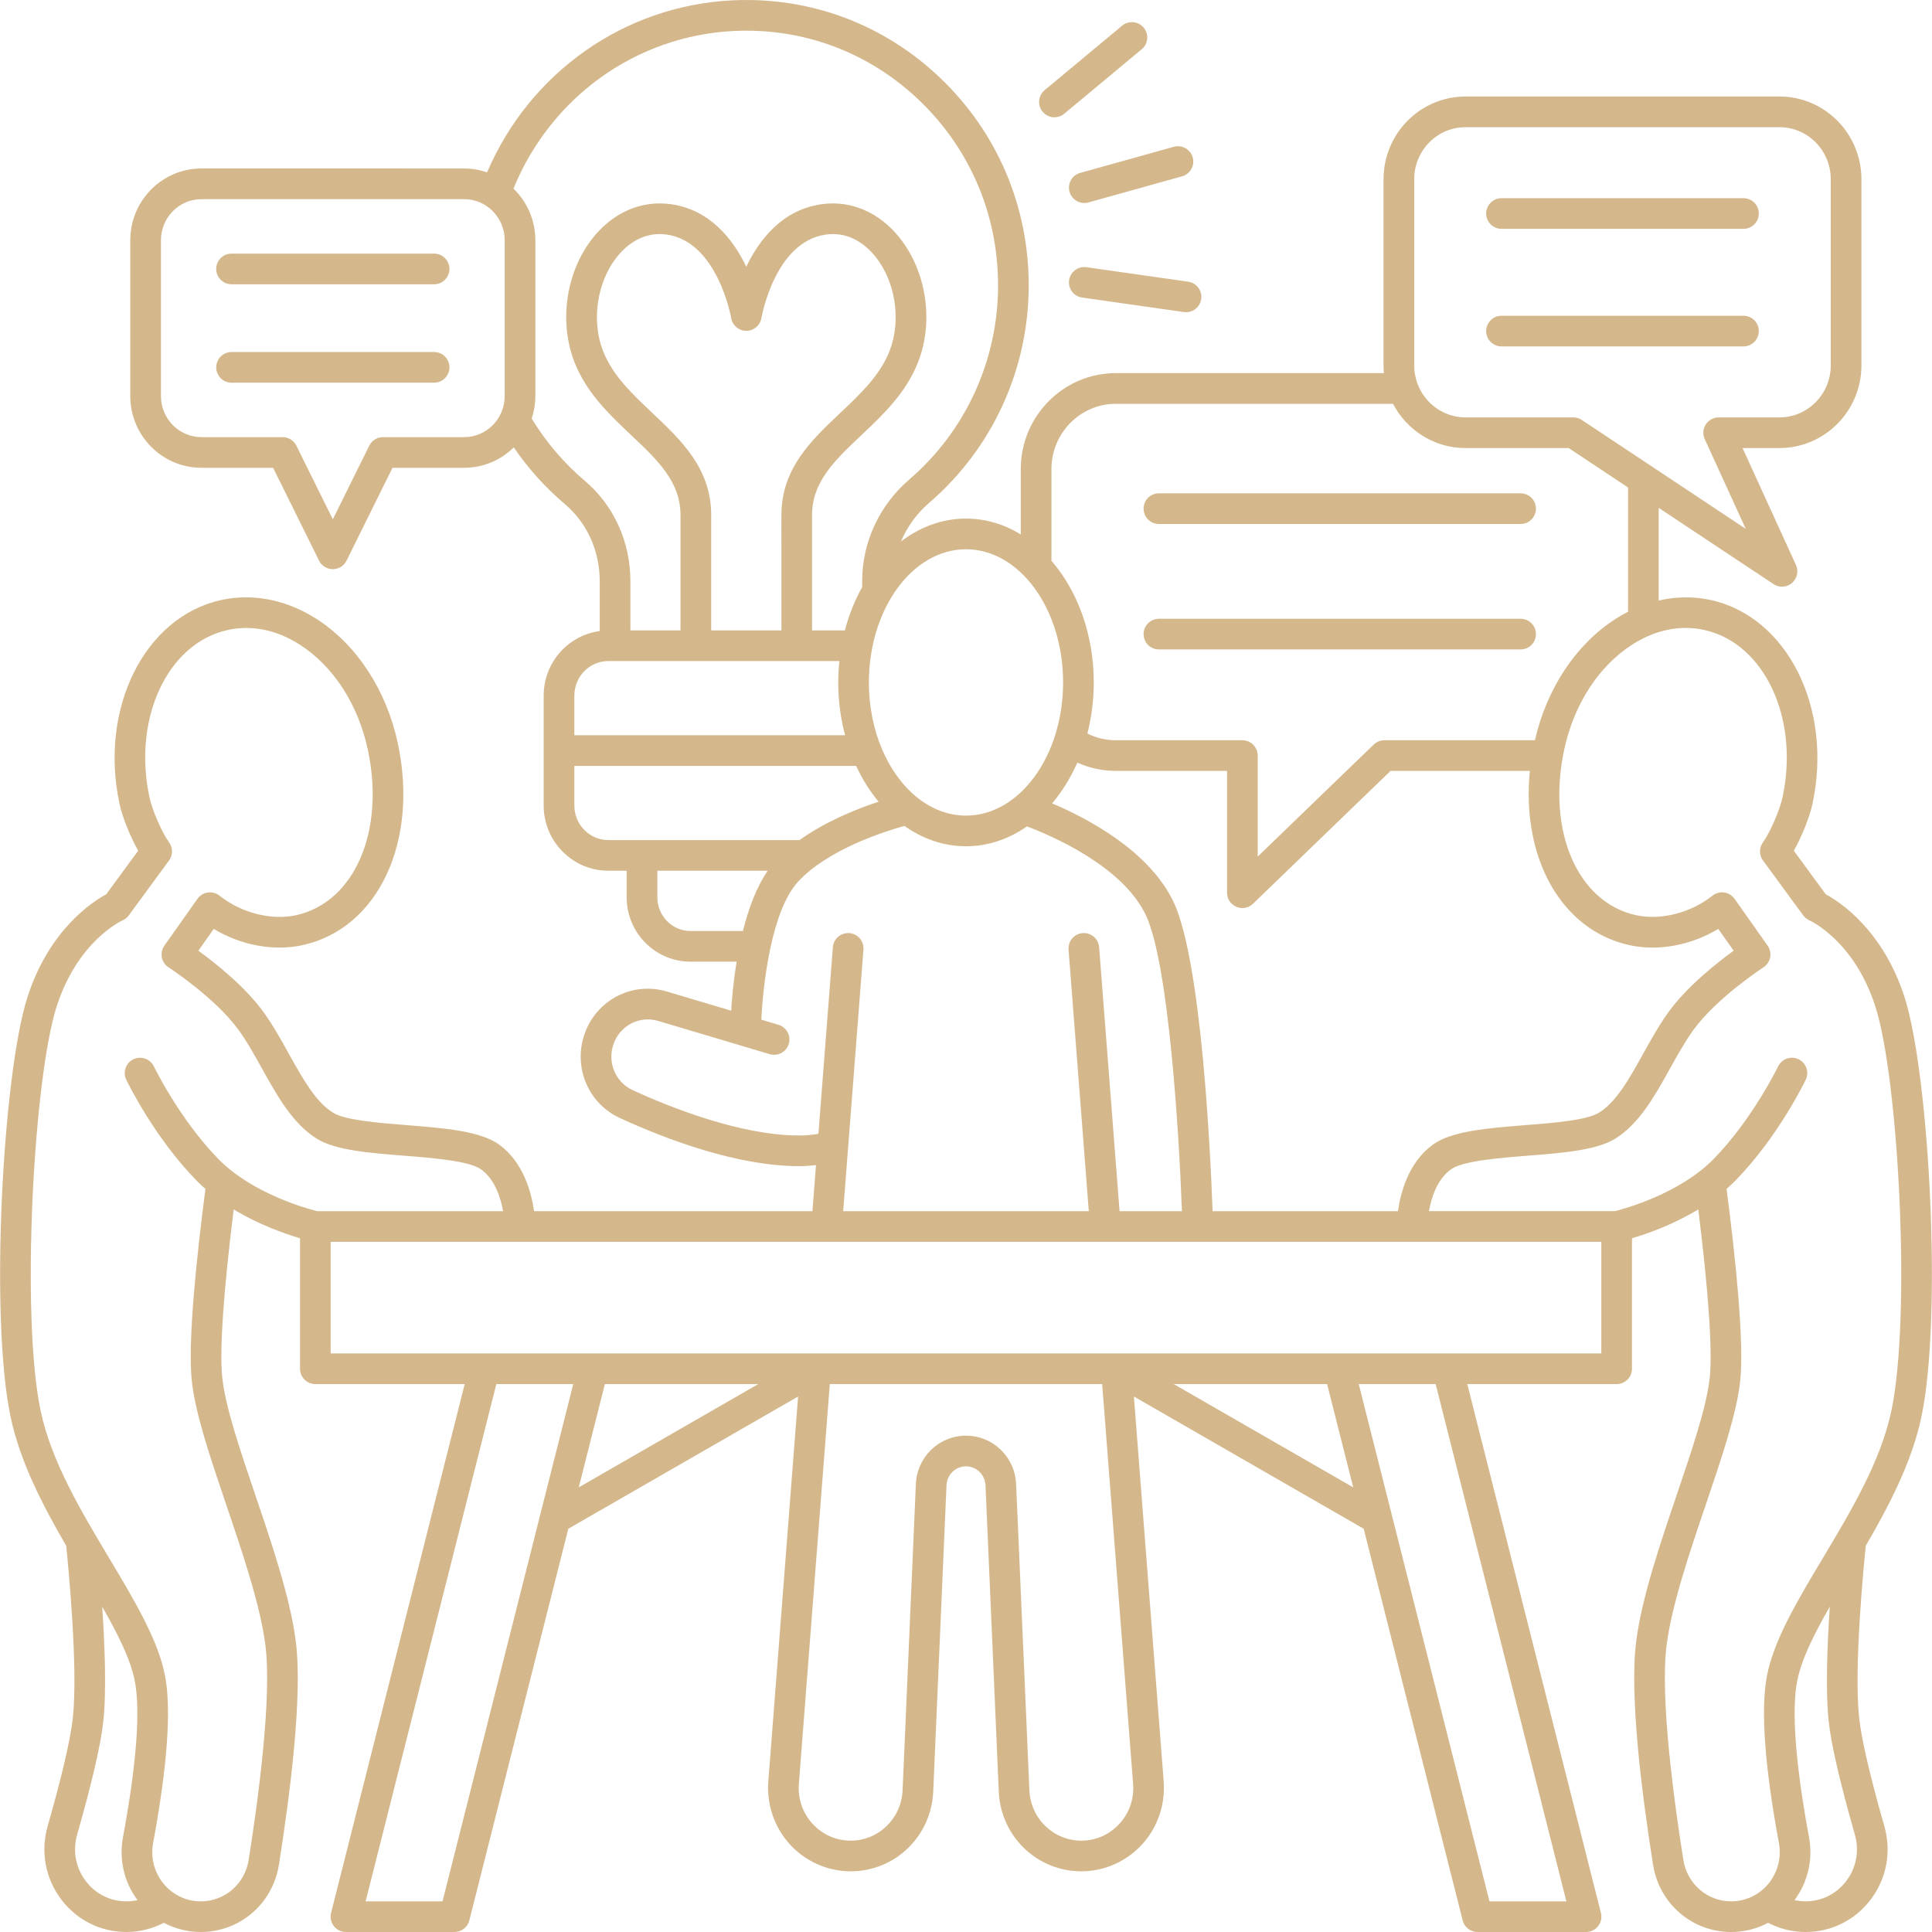 <?xml version="1.0" encoding="UTF-8"?> <svg xmlns="http://www.w3.org/2000/svg" width="1200pt" height="1200pt" version="1.1" viewBox="0 0 1200 1200"><path d="m41.117 960.08c1.242 12.055 7.519 76.031 4.102 107.13-1.449 13.191-6.852 36.383-15.625 67.074-4.519 15.809-1.453 32.379 8.41 45.461 9.703 12.867 24.469 20.25 40.504 20.25 8.172 0 16.098-1.98 23.273-5.711 6.973 3.707 14.809 5.711 22.91 5.711 24.301 0 44.723-17.578 48.562-41.797 7.16-45.168 14.785-105.97 10.426-139.13-3.527-26.84-14.5-59.207-25.113-90.508-9.504-28.027-18.48-54.504-20.48-72.555-1.84-16.582 0.672-53.504 7.074-104.81 15.906 9.629 32.051 15.227 41.18 17.91v81.043c0 5.258 4.266 9.523 9.523 9.523h92.77l-83 328.47c-0.719 2.848-0.086 5.867 1.719 8.188 1.805 2.316 4.578 3.672 7.516 3.672h67.41c4.363 0 8.164-2.961 9.234-7.191l61.48-243.28 142.72-82.125-18.5 239.08c-1.117 14.441 3.863 28.793 13.66 39.383 9.668 10.445 23.34 16.438 37.504 16.438 27.547 0 50.062-21.754 51.27-49.52l8.246-190.2c0.289-6.625 5.606-11.816 12.109-11.816s11.82 5.191 12.109 11.816l8.246 190.2c1.203 27.77 23.723 49.52 51.27 49.52 14.164 0 27.832-5.992 37.504-16.438 9.797-10.586 14.777-24.941 13.66-39.383l-18.5-239.08 142.72 82.125 61.48 243.28c1.07 4.231 4.871 7.191 9.234 7.191h67.41c2.938 0 5.711-1.355 7.516-3.672 1.805-2.316 2.438-5.34 1.719-8.188l-83.008-328.46h92.77c5.258 0 9.523-4.266 9.523-9.523v-81.043c9.129-2.688 25.277-8.285 41.18-17.91 6.402 51.301 8.91 88.223 7.074 104.81-2 18.051-10.977 44.527-20.48 72.555-10.613 31.301-21.586 63.668-25.113 90.508-4.356 33.156 3.266 93.961 10.426 139.13 3.84 24.219 24.262 41.797 48.562 41.797 8.102 0 15.938-2.004 22.91-5.711 7.176 3.731 15.105 5.711 23.273 5.711 16.035 0 30.801-7.383 40.504-20.25 9.867-13.082 12.93-29.648 8.41-45.461-8.77-30.684-14.176-53.875-15.625-67.074-3.418-31.102 2.859-95.074 4.102-107.13 14.516-24.961 28.652-52.102 34.52-79.914 13.16-62.379 4.805-213.09-10.387-260.63-13.453-42.113-40.574-59.551-49.004-64.094l-19.828-27.059c4.887-8.684 9.762-20.668 11.551-28.949 12.844-59.359-15.434-116.22-63.031-126.75-10.617-2.348-21.633-2.195-32.445 0.297v-57.559l71.32 47.371c1.605 1.062 3.441 1.59 5.269 1.59 2.211 0 4.414-0.77 6.188-2.281 3.234-2.762 4.246-7.332 2.481-11.203l-33.188-72.621h22.941c28.07 0 50.906-23.043 50.906-51.367v-115.62c0-28.324-22.84-51.367-50.906-51.367l-195.02 0.004c-28.07 0-50.906 23.043-50.906 51.367v115.62c0 1.633 0.094 3.242 0.242 4.832h-166.54c-32.543 0-59.02 26.723-59.02 59.57v40.617c-10.32-6.309-21.855-9.848-34.027-9.848-14.746 0-28.559 5.199-40.398 14.223 3.856-9.105 9.816-17.367 17.594-24.059 39.254-33.766 61.77-82.965 61.77-134.98 0-49.277-19.535-95.059-55.004-128.91-34.91-33.316-80.629-50.418-128.75-48.168-67.23 3.144-126.07 44.707-152.68 106.85-4.457-1.531-9.215-2.398-14.18-2.398l-163.26-0.004c-24.355 0-44.168 19.988-44.168 44.551v96.789c0 24.566 19.812 44.551 44.168 44.551h44.539l28.555 57.684c1.605 3.246 4.914 5.301 8.535 5.301s6.93-2.051 8.535-5.301l28.555-57.684h44.539c11.965 0 22.82-4.844 30.781-12.664 8.957 13.105 19.59 24.93 31.766 35.246 13.734 11.633 21.613 29.047 21.613 47.777v31.035c-19.621 2.644-34.816 19.594-34.816 40.094v68.297c0 22.328 18.012 40.496 40.156 40.496h11.398v16.52c0 22.031 17.773 39.957 39.621 39.957h28.672c-1.922 11.754-2.906 22.57-3.41 30.438l-39.898-11.887c-21.633-6.441-44.191 5.406-51.355 26.977-6.812 20.508 2.734 42.703 22.211 51.625 29.727 13.621 73.168 29.859 111.31 29.859 3.477 0 6.961-0.23 10.441-0.633l-2.211 28.594h-172.89c-1.613-11.395-6.539-30.266-21.582-41.254-11.684-8.539-33.988-10.309-57.602-12.184-17.855-1.418-38.102-3.023-45.723-7.75-10.809-6.703-18.887-21.242-27.441-36.633-4.836-8.703-9.836-17.699-15.629-25.723-11.566-16.012-29.977-30.57-40.551-38.238l9.559-13.535c16.879 10.199 37.293 14.043 55.309 10.059 46.867-10.367 72.207-64.406 58.949-125.7-7.117-32.895-25.516-60.938-50.484-76.938-18.543-11.887-39.574-16.035-59.234-11.691-47.598 10.527-75.875 67.387-63.031 126.75 1.789 8.277 6.664 20.262 11.551 28.949l-19.828 27.059c-8.43 4.543-35.547 21.98-49.004 64.094-15.191 47.539-23.547 198.25-10.387 260.63 5.859 27.816 19.996 54.961 34.512 79.918zm12.098 208.2c-6.234-8.266-8.168-18.746-5.305-28.754 9.191-32.16 14.66-55.789 16.246-70.23 2.062-18.762 0.934-47.52-0.688-71.379 9.75 17.016 17.711 32.883 20.309 46.43 3.516 18.332 0.953 51.816-7.402 96.832-2.562 13.809 0.719 27.871 9.02 39.008-2.246 0.504-4.547 0.766-6.887 0.766-10.004 0.004-19.223-4.617-25.293-12.672zm221.64 12.676h-47.762l81.191-321.27h47.766zm100.84-321.27h95.258l-111.46 64.137zm319.45 273.25c-6.164 6.66-14.52 10.324-23.523 10.324-17.316 0-31.477-13.746-32.242-31.297l-8.246-190.2c-0.73-16.844-14.406-30.039-31.137-30.039s-30.41 13.195-31.137 30.039l-8.246 190.2c-0.762 17.551-14.922 31.297-32.242 31.297-9.004 0-17.359-3.668-23.523-10.324-6.297-6.801-9.367-15.672-8.648-24.973l19.211-248.28h169.17l19.211 248.28c0.723 9.301-2.348 18.168-8.645 24.973zm33.898-273.25h95.258l16.211 64.137zm243.86 321.27h-47.766l-81.191-321.27h47.766zm21.703-340.32h-789.21v-69.309h789.21zm-325.45-366.95c7.469 3.348 15.551 5.125 23.895 5.125h69.082v75.668c0 3.82 2.285 7.273 5.801 8.766 1.199 0.508 2.465 0.758 3.719 0.758 2.422 0 4.809-0.922 6.617-2.672l85.445-82.52h86.512c-5.398 53.816 19.363 98.844 61.711 108.21 18.008 3.984 38.43 0.141 55.309-10.059l9.559 13.535c-10.574 7.664-28.984 22.223-40.551 38.238-5.793 8.02-10.793 17.02-15.629 25.723-8.551 15.391-16.633 29.926-27.441 36.633-7.621 4.727-27.863 6.332-45.723 7.75-23.613 1.875-45.918 3.644-57.602 12.184-15.039 10.992-19.965 29.859-21.582 41.254h-115.11c-1.27-34.656-6.832-154.59-24.031-191.57-15.051-32.359-54.332-52.703-75.664-61.727 6.215-7.293 11.512-15.836 15.68-25.301zm477.63 694.59c-6.074 8.051-15.293 12.672-25.297 12.672-2.336 0-4.641-0.266-6.887-0.766 8.301-11.137 11.582-25.203 9.02-39.008-8.355-45.02-10.918-78.504-7.402-96.836 2.598-13.551 10.559-29.414 20.309-46.43-1.617 23.863-2.746 52.617-0.688 71.379 1.59 14.449 7.055 38.078 16.246 70.23 2.867 10.016 0.934 20.496-5.301 28.758zm-88.191-776.98c37.391 8.27 59.16 54.977 48.527 104.12-1.715 7.926-7.734 21.707-12.152 27.824-2.418 3.348-2.402 7.875 0.039 11.207l24.992 34.102c0.965 1.32 2.316 2.394 3.809 3.07 1.141 0.516 28.105 13.145 41.07 53.723 14.379 45 22.227 192.43 9.891 250.9-6.633 31.438-24.984 62.129-42.738 91.812-15.574 26.043-30.285 50.641-34.516 72.711-4.012 20.934-1.527 55.891 7.387 103.9 1.691 9.105-0.711 18.383-6.59 25.453-5.731 6.891-14.113 10.844-23.004 10.844-14.875 0-27.387-10.82-29.75-25.734-5.703-35.961-14.629-101.14-10.355-133.67 3.281-24.98 13.949-56.445 24.266-86.875 9.844-29.035 19.145-56.461 21.375-76.574 2.688-24.234-2.93-77.367-8.43-119.66 1.898-1.664 3.746-3.398 5.527-5.211 26.312-26.848 42.953-61.156 43.648-62.602 2.277-4.738 0.285-10.422-4.457-12.703-4.738-2.281-10.426-0.289-12.711 4.449-0.156 0.328-16.035 32.984-40.09 57.523-21.168 21.598-55.312 30.867-61.332 32.367h-115.45c1.453-8.188 4.981-19.617 13.547-25.875 7.332-5.356 29.809-7.141 47.871-8.574 21.961-1.742 42.707-3.387 54.254-10.551 15.016-9.312 24.691-26.727 34.051-43.566 4.566-8.215 9.289-16.715 14.422-23.82 14.508-20.09 43.312-38.852 43.602-39.039 2.18-1.41 3.688-3.644 4.18-6.191 0.492-2.547-0.074-5.184-1.57-7.301l-20.539-29.082c-1.508-2.137-3.836-3.562-6.426-3.934-2.594-0.375-5.223 0.34-7.273 1.969-13.551 10.758-32.238 15.516-47.613 12.113-36.312-8.031-55.418-52.344-44.441-103.07 6.051-27.977 21.414-51.641 42.145-64.93 14.449-9.27 29.949-12.426 44.84-9.129zm-180.21-279.98c0-17.82 14.289-32.32 31.859-32.32h195.02c17.566 0 31.859 14.496 31.859 32.32v115.62c0 17.82-14.293 32.32-31.859 32.32h-37.766c-3.242 0-6.258 1.648-8.012 4.375-1.754 2.731-1.996 6.156-0.648 9.105l25.477 55.742-101.82-67.633c-1.562-1.039-3.394-1.59-5.269-1.59h-66.973c-17.566 0-31.859-14.496-31.859-32.32zm-185.34 139.5h172.17c8.535 16.32 25.508 27.484 45.035 27.484h64.094l36.871 24.492v77.176c-2.617 1.332-5.203 2.801-7.738 4.426-24.57 15.75-42.754 43.168-50.109 75.379h-93.5c-2.469 0-4.84 0.957-6.617 2.672l-72.074 69.605v-62.754c0-5.258-4.266-9.523-9.523-9.523h-78.605c-6.203 0-12.203-1.43-17.66-4.164 2.566-9.996 3.973-20.66 3.973-31.742 0-29.965-10.156-56.941-26.285-75.582v-56.949c0-22.34 17.93-40.52 39.973-40.52zm-93.047 90.336c33.254 0 60.309 37.105 60.309 82.715s-27.055 82.715-60.309 82.715c-10.84 0-21.012-3.961-29.812-10.855-0.246-0.23-0.52-0.418-0.789-0.621-17.766-14.41-29.711-40.938-29.711-71.238 0.004-45.609 27.059-82.715 60.312-82.715zm-311.65-69.645h-50.453c-3.621 0-6.93 2.051-8.535 5.301l-22.641 45.738-22.641-45.738c-1.605-3.246-4.914-5.301-8.535-5.301h-50.453c-13.852 0-25.117-11.441-25.117-25.504v-96.789c0-14.062 11.27-25.504 25.117-25.504h163.26c13.852 0 25.117 11.441 25.117 25.504v96.789c0 14.062-11.27 25.504-25.117 25.504zm74.855 27.094c-13.039-11.047-24.09-24.035-32.949-38.617 1.449-4.402 2.258-9.094 2.258-13.98v-96.789c0-12.594-5.231-23.957-13.582-32.07 23.203-56.879 76.352-95.062 137.17-97.91 42.875-2 83.602 13.242 114.71 42.922 31.664 30.215 49.105 71.102 49.105 115.12 0 46.465-20.098 90.398-55.145 120.55-18.59 15.992-29.254 38.98-29.254 63.074v3.746c-4.566 8.152-8.211 17.199-10.754 26.895h-20.379v-71.602c0-20.699 14.156-34.074 30.543-49.559 13.645-12.895 27.754-26.223 35.281-45.355 9.902-25.164 5.32-56.227-11.402-77.289-12.668-15.961-30.445-23.559-48.785-20.867-24.285 3.57-38.484 22.066-46.492 38.809-8.008-16.742-22.203-35.238-46.488-38.809-18.332-2.688-36.113 4.91-48.785 20.867-16.723 21.062-21.301 52.125-11.402 77.289 7.527 19.133 21.637 32.465 35.281 45.355 16.387 15.484 30.543 28.859 30.543 49.559v71.602l-31.125 0.004v-30.637c0-24.336-10.332-47.051-28.348-62.309zm122.14 92.945h-43.605v-71.602c0-28.906-18.559-46.445-36.508-63.406-12.688-11.984-24.668-23.309-30.641-38.484-7.383-18.758-3.844-42.801 8.594-58.473 4.894-6.168 15.453-16.172 31.094-13.867 31.465 4.625 39.789 51.359 39.867 51.812 0.766 4.594 4.738 7.957 9.395 7.957s8.629-3.363 9.395-7.953c0.078-0.473 8.23-47.164 39.867-51.816 15.645-2.301 26.199 7.699 31.094 13.867 12.441 15.672 15.977 39.715 8.594 58.473-5.973 15.18-17.953 26.5-30.641 38.484-17.949 16.961-36.508 34.496-36.508 63.406zm-107.5 19.047h143.5c-0.441 4.348-0.699 8.77-0.699 13.27 0 11.477 1.512 22.5 4.254 32.801h-168.16v-24.625c0-11.824 9.469-21.445 21.105-21.445zm-21.105 89.742v-24.625h175.02c3.82 8.234 8.516 15.711 13.926 22.238-13.34 4.418-32.762 12.16-49.082 23.832h-118.75c-11.641 0.004-21.109-9.617-21.109-21.445zm72.129 77.926c-11.344 0-20.574-9.379-20.574-20.91v-16.52h68.551c-7.07 10.227-11.984 23.703-15.41 37.43zm107.43 11.543c0.406-5.246-3.516-9.824-8.762-10.23-5.254-0.395-9.824 3.516-10.23 8.762l-8.969 115.91c-3.981 0.656-7.977 1.027-11.949 1.027-36.535 0-80.449-17.621-103.38-28.125-10.625-4.867-15.812-17.039-12.07-28.305 3.902-11.746 16.137-18.211 27.844-14.727l69.301 20.645c5.039 1.496 10.344-1.367 11.848-6.406s-1.367-10.344-6.406-11.848l-10.664-3.176c1.113-22.949 6.484-67.906 22.789-85.637 18.555-20.18 54.105-31.383 66.086-34.707 11.355 8.051 24.395 12.645 38.262 12.645 13.699 0 26.598-4.477 37.855-12.344 14.367 5.394 59.59 24.461 74.008 55.465 13.996 30.098 20.473 134.75 22.25 183.53h-38.734l-12.688-163.95c-0.406-5.246-4.984-9.156-10.23-8.762-5.246 0.406-9.168 4.984-8.762 10.23l12.57 162.48h-152.55zm-501.17 35.543c12.965-40.574 39.93-53.203 41.016-53.695 1.539-0.672 2.867-1.742 3.863-3.094l24.992-34.102c2.441-3.332 2.457-7.856 0.039-11.207-4.418-6.117-10.438-19.898-12.152-27.824-10.633-49.145 11.137-95.852 48.527-104.12 14.887-3.289 30.391-0.137 44.84 9.125 20.734 13.289 36.094 36.953 42.145 64.93 10.977 50.73-8.133 95.043-44.441 103.07-15.367 3.398-34.062-1.352-47.613-12.113-2.051-1.633-4.672-2.344-7.273-1.969-2.59 0.371-4.918 1.793-6.426 3.934l-20.539 29.082c-1.496 2.117-2.062 4.758-1.57 7.305s2.004 4.785 4.184 6.191c0.289 0.188 29.047 18.887 43.602 39.035 5.133 7.106 9.855 15.602 14.422 23.82 9.355 16.84 19.035 34.254 34.051 43.566 11.551 7.16 32.293 8.809 54.254 10.551 18.062 1.434 40.539 3.215 47.871 8.574 8.57 6.262 12.094 17.695 13.547 25.875h-115.46c-6.035-1.508-40.172-10.777-61.332-32.367-24.055-24.543-39.93-57.199-40.082-57.52-2.277-4.742-7.969-6.731-12.711-4.461-4.742 2.277-6.738 7.969-4.461 12.711 0.695 1.449 17.34 35.754 43.648 62.602 1.777 1.816 3.629 3.551 5.527 5.215-5.496 42.285-11.113 95.422-8.43 119.66 2.231 20.109 11.527 47.535 21.375 76.574 10.316 30.43 20.984 61.895 24.266 86.875 4.269 32.523-4.656 97.707-10.355 133.67-2.363 14.91-14.875 25.734-29.75 25.734-8.891 0-17.273-3.953-23.004-10.844-5.879-7.07-8.281-16.348-6.59-25.453 8.91-48.008 11.398-82.961 7.387-103.9-4.231-22.07-18.941-46.668-34.516-72.711-17.754-29.684-36.105-60.375-42.738-91.812-12.336-58.473-4.488-205.91 9.891-250.91zm244.03-458.3c0 5.258-4.266 9.523-9.523 9.523h-125.82c-5.258 0-9.523-4.266-9.523-9.523s4.266-9.523 9.523-9.523h125.82c5.262 0 9.523 4.262 9.523 9.523zm0 61.129c0 5.258-4.266 9.523-9.523 9.523h-125.82c-5.258 0-9.523-4.266-9.523-9.523 0-5.258 4.266-9.523 9.523-9.523h125.82c5.262 0 9.523 4.266 9.523 9.523zm643.93-95.559c0-5.258 4.266-9.523 9.523-9.523h150.29c5.258 0 9.523 4.266 9.523 9.523 0 5.258-4.266 9.523-9.523 9.523h-150.29c-5.258 0-9.523-4.262-9.523-9.523zm0 73.023c0-5.258 4.266-9.523 9.523-9.523h150.29c5.258 0 9.523 4.266 9.523 9.523s-4.266 9.523-9.523 9.523h-150.29c-5.258 0-9.523-4.262-9.523-9.523zm-212.79 110.29c0-5.258 4.266-9.523 9.523-9.523h224.66c5.258 0 9.523 4.266 9.523 9.523 0 5.258-4.266 9.523-9.523 9.523h-224.66c-5.258 0-9.523-4.262-9.523-9.523zm0 77.922c0-5.258 4.266-9.523 9.523-9.523h224.66c5.258 0 9.523 4.266 9.523 9.523 0 5.258-4.266 9.523-9.523 9.523h-224.66c-5.258 0-9.523-4.262-9.523-9.523zm-62.699-324.43c-3.363-4.043-2.812-10.047 1.23-13.41l48.141-40.059c4.043-3.363 10.051-2.812 13.41 1.23 3.363 4.043 2.812 10.047-1.23 13.41l-48.145 40.059c-1.781 1.48-3.941 2.203-6.09 2.203-2.723 0-5.434-1.168-7.316-3.434zm23.316 37.977 58.172-16.227c5.07-1.418 10.32 1.547 11.734 6.613 1.41 5.066-1.547 10.32-6.613 11.734l-58.172 16.227c-0.855 0.238-1.715 0.352-2.562 0.352-4.168 0-7.996-2.758-9.168-6.965-1.422-5.066 1.543-10.32 6.609-11.734zm67.09 67.566c5.207 0.742 8.828 5.562 8.086 10.77-0.676 4.754-4.754 8.184-9.418 8.184-0.449 0-0.898-0.031-1.355-0.098l-63.188-9c-5.207-0.742-8.828-5.562-8.086-10.77 0.742-5.207 5.551-8.828 10.77-8.086z" fill="#d4b88c"></path></svg> 
